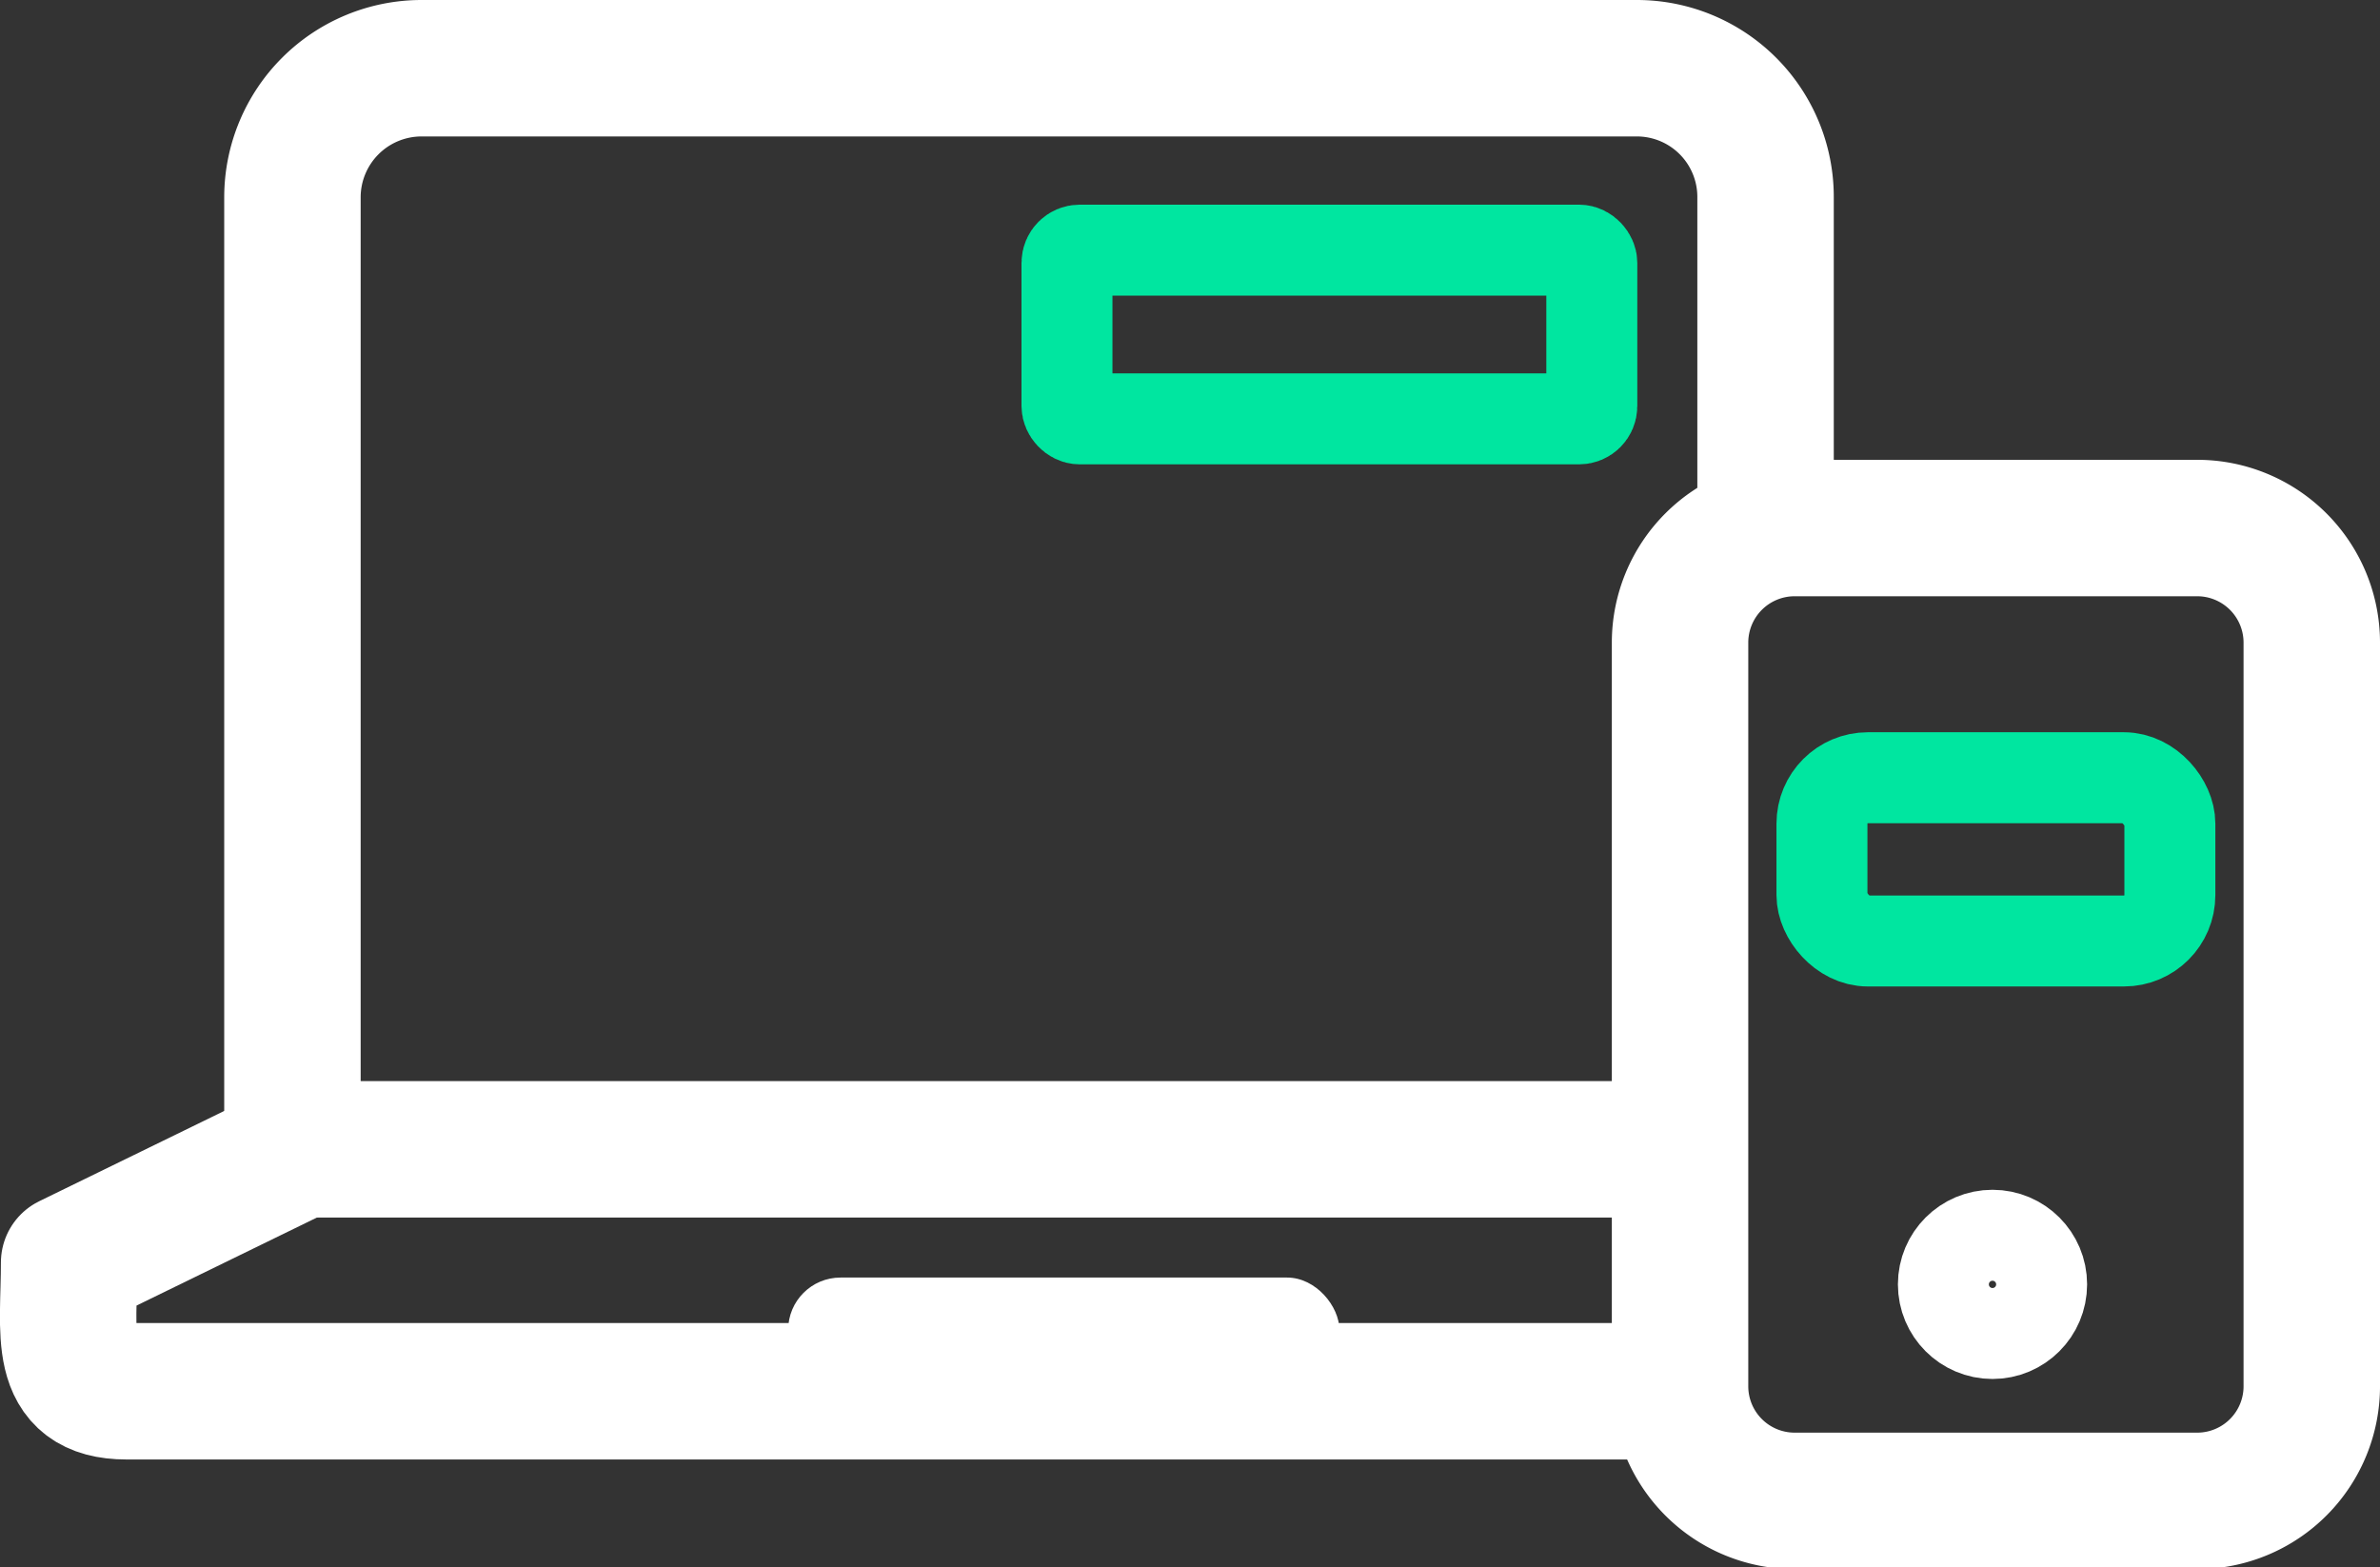 <?xml version="1.0" encoding="UTF-8"?> <svg xmlns="http://www.w3.org/2000/svg" viewBox="0 0 52.33 34.46"><rect x="0" y="0" width="52.33" height="34.46" fill="#333333" stroke="none"/> <defs> <style>.cls-1,.cls-3,.cls-4,.cls-5{fill:none;}.cls-1,.cls-3{stroke:#fff;}.cls-1,.cls-3,.cls-4{stroke-linecap:round;stroke-linejoin:round;}.cls-1{stroke-width:3px;}.cls-2{fill:#fff;}.cls-3,.cls-4,.cls-5{stroke-width:2px;}.cls-4,.cls-5{stroke:#00e6a0;}.cls-5{stroke-miterlimit:10;}</style> </defs> <g id="Слой_2" data-name="Слой 2"> <g id="Слой_6" data-name="Слой 6"> <path class="cls-1" d="M36.86,25.27H6.43V4.33A2.84,2.84,0,0,1,9.26,1.5H36a2.83,2.83,0,0,1,2.82,2.83v7.06"></path> <path class="cls-1" d="M36.92,30.59H2.78c-1.55,0-1.26-1.28-1.26-2.83l5-2.44"></path> <rect class="cls-2" x="17.33" y="28.09" width="12.12" height="2.31" rx="1.15"></rect> <path class="cls-1" d="M48.32,33H39.45a2.52,2.52,0,0,1-2.51-2.51V14.12a2.52,2.52,0,0,1,2.51-2.51h8.87a2.52,2.52,0,0,1,2.51,2.51V30.45A2.52,2.52,0,0,1,48.32,33Z"></path> <circle class="cls-3" cx="43.81" cy="28.24" r="1.08"></circle> <rect class="cls-4" x="23.46" y="5.5" width="11.54" height="3.71" rx="0.28"></rect> <rect class="cls-5" x="40.06" y="17.1" width="7.65" height="3.59" rx="1.01"></rect> </g> </g> </svg> 